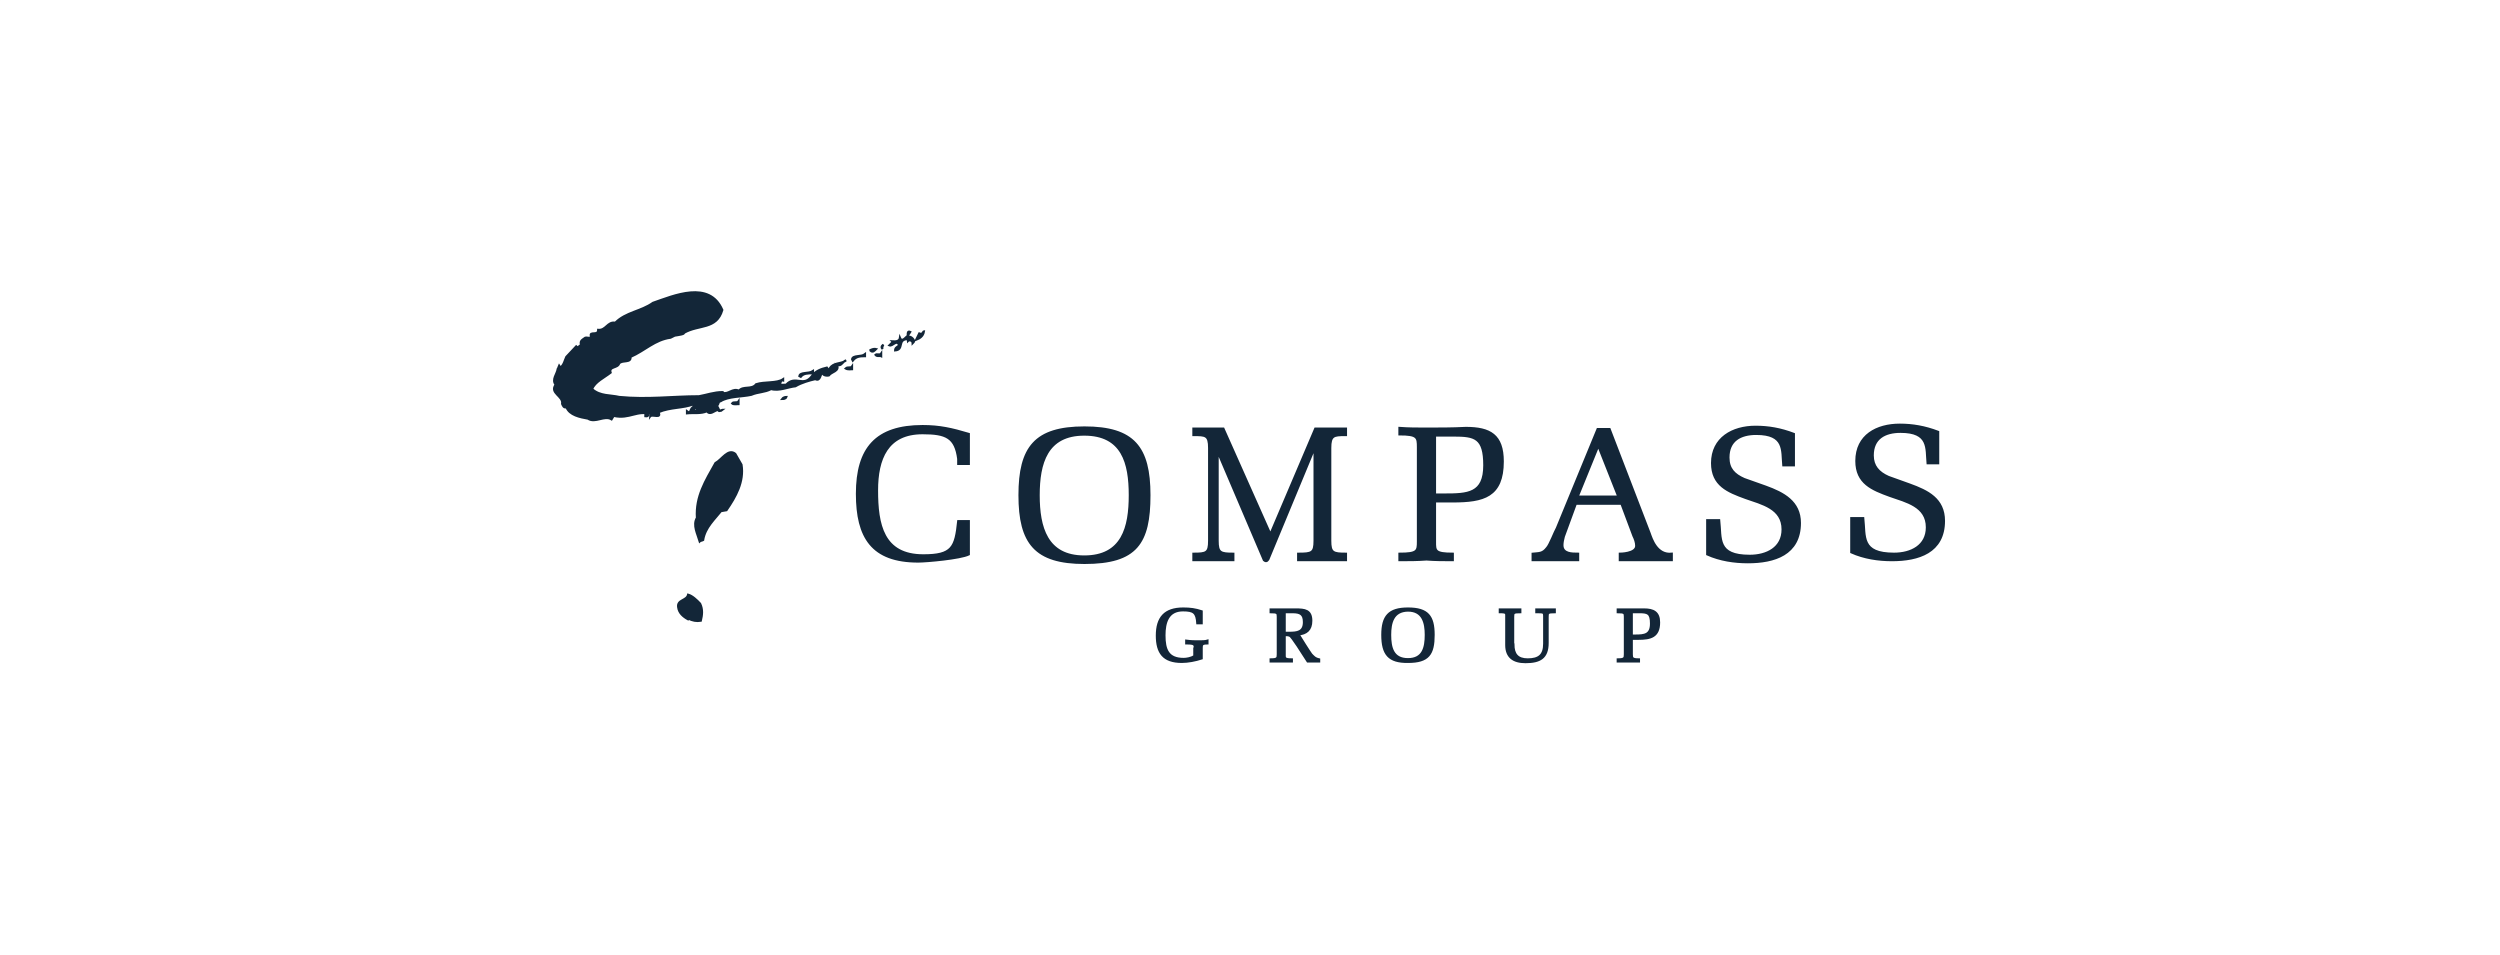 <?xml version="1.0" encoding="UTF-8"?>
<svg width="1196px" height="457px" viewBox="0 0 1196 457" version="1.1" xmlns="http://www.w3.org/2000/svg" xmlns:xlink="http://www.w3.org/1999/xlink">
    <!-- Generator: Sketch 61.2 (89653) - https://sketch.com -->
    <title>compass logo</title>
    <desc>Created with Sketch.</desc>
    <g id="Web-pages" stroke="none" stroke-width="1" fill="none" fill-rule="evenodd">
        <g id="compass-logo">
            <g id="Group-11" stroke="#000000" stroke-opacity="0.01" stroke-width="0.1">
                <rect id="Rectangle" x="0.05" y="0.05" width="1195.552" height="456.422"></rect>
            </g>
            <g id="CompassGroup" transform="translate(265, 139)" fill="#132638" fill-rule="nonzero" stroke="#132638">
                <path d="M462.335,152.552 L462.335,153.879 C458.987,153.879 458.908,154.196 458.906,156.166 L458.906,169.256 L459.016,169.256 C459.016,174.013 461.008,176.447 465.875,176.447 C471.296,176.447 473.729,174.345 473.729,168.924 L473.729,156.003 C473.722,153.879 473.562,153.879 469.968,153.879 L469.968,152.552 L478.818,152.552 L478.818,153.879 C475.389,153.879 475.389,154.211 475.389,156.313 L475.389,168.592 C475.389,175.783 471.628,177.774 464.769,177.774 C459.016,177.774 455.587,175.341 455.587,169.588 L455.587,156.313 C455.587,154.322 455.919,153.879 452.489,153.879 L452.489,152.552 L462.335,152.552 Z M408.571,152.109 C418.085,152.109 420.851,155.871 420.851,164.721 C420.851,173.902 418.417,177.664 408.571,177.664 C399.389,177.774 396.292,174.013 396.292,164.721 C396.292,155.871 399.389,152.109 408.571,152.109 Z M301.044,152.109 C304.473,152.109 306.796,152.441 309.894,153.437 L309.894,159.189 L307.792,159.189 C307.46,154.101 306.133,152.994 300.933,152.994 C293.743,152.994 292.083,158.747 292.083,164.942 C292.083,171.801 293.743,176.226 301.265,176.226 C302.593,176.226 304.694,175.894 306.354,174.898 L306.354,171.247 L306.575,171.247 C306.575,169.256 306.575,168.814 302.482,168.814 L302.482,167.486 C304.916,167.818 306.575,167.818 308.234,167.818 C309.894,167.818 311.664,167.818 312.659,167.486 L312.659,168.814 C310.057,168.814 309.903,169.402 309.894,170.947 L309.894,176.004 C306.796,177 303.367,177.664 300.38,177.664 C291.53,177.664 288.433,173.239 288.433,165.052 C288.433,156.534 292.194,152.109 301.044,152.109 Z M521.519,152.552 C525.944,152.552 528.71,153.879 528.71,158.747 C528.71,165.606 524.617,166.601 518.864,166.601 L515.656,166.601 L515.657,173.979 C515.664,175.846 515.824,176.447 519.086,176.447 L519.086,177.442 L508.908,177.442 L508.908,176.447 C512.17,176.447 512.329,175.846 512.337,173.979 L512.337,156.033 C512.329,154.28 512.17,153.879 508.908,153.879 L508.908,152.552 L521.519,152.552 Z M354.808,152.552 C359.233,152.552 362.33,152.884 362.33,157.972 C362.33,162.397 359.896,164.167 356.246,164.499 C357.241,166.159 361.334,172.686 362.33,174.013 C363.326,175.009 363.989,176.004 366.091,176.447 L366.091,177.442 L360.56,177.442 C358.126,173.681 353.038,165.495 352.042,165.163 C351.378,164.831 350.383,164.831 349.608,164.831 L349.608,173.681 C349.608,175.783 349.276,176.447 353.038,176.447 L353.038,177.442 L342.86,177.442 L342.86,176.447 C346.122,176.447 346.281,175.846 346.289,173.979 L346.289,156.033 C346.281,154.28 346.122,153.879 342.86,153.879 L342.86,152.552 L354.808,152.552 Z M408.571,153.105 C401.381,153.216 400.053,158.968 400.053,164.721 C400.053,170.916 401.381,176.336 408.571,176.336 C415.762,176.336 417.089,170.916 417.089,164.721 C417.089,158.968 415.762,153.105 408.571,153.105 Z M519.311,153.88 L515.656,153.879 L515.656,165.052 L517.316,165.052 C521.741,165.052 524.838,164.721 524.838,159.3 C524.838,154.305 523.24,153.893 519.311,153.88 Z M353.369,153.879 L349.608,153.879 L349.608,163.725 L351.871,163.724 C355.421,163.71 358.79,163.452 358.79,158.636 C358.79,154.875 357.131,153.879 353.369,153.879 Z M64.196,145.472 C66.187,146.025 68.289,148.016 69.948,149.786 C71.276,152.552 70.944,155.207 70.28,157.972 C68.289,158.304 66.187,157.972 64.528,156.977 L64.196,157.309 C61.762,155.981 59.771,154.211 59.439,151.556 C58.775,147.795 63.532,148.459 64.196,145.472 Z M253.807,65.49 C277.37,65.49 284.893,75.004 284.893,97.903 C284.893,120.802 278.698,130.316 253.807,130.316 C230.244,130.316 222.721,120.802 222.721,97.903 C222.721,75.004 230.244,65.49 253.807,65.49 Z M574.841,65.158 C581.036,65.158 586.788,66.154 593.204,68.587 L593.204,83.632 L588.116,83.632 C587.452,76.442 589.111,68.587 575.173,68.587 C567.65,68.587 561.898,71.685 561.898,79.871 C561.898,85.292 564.663,88.057 569.42,90.159 L579.708,93.81 C588.226,96.907 596.081,101.001 596.081,111.178 C596.081,126.223 583.801,129.984 571.19,129.984 C564.663,129.984 557.915,128.989 551.72,126.223 L551.72,109.851 L557.473,109.851 C558.468,118.701 556.145,126.887 572.075,126.887 C580.261,126.887 587.784,123.126 587.784,114.276 C587.784,104.098 577.938,101.996 570.084,99.231 C561.566,96.133 554.043,93.146 554.043,82.526 C554.043,70.579 563.889,65.158 574.841,65.158 Z M176.369,64.826 C184.556,64.826 190.308,66.154 198.494,68.587 L198.494,82.969 L193.406,82.969 L193.406,80.535 C192.078,70.247 187.653,68.256 176.369,68.256 C159.333,68.256 154.576,80.535 154.576,95.58 C154.576,111.952 157.342,126.666 176.701,126.666 C190.64,126.666 192.078,122.904 193.406,110.293 L198.494,110.293 L198.494,126.223 C194.401,128.214 178.361,129.652 174.268,129.652 C152.143,129.652 144.952,118.037 144.952,97.239 C144.952,75.446 154.134,64.826 176.369,64.826 Z M320.293,66.043 L342.749,116.488 L364.211,66.043 L378.924,66.043 L378.924,69.141 L378.388,69.141 C373.061,69.147 371.401,69.337 371.401,75.336 L371.401,119.696 C371.401,125.449 372.729,125.891 378.924,125.891 L378.924,128.989 L356.024,128.989 L356.024,125.891 C362.551,125.891 363.879,125.559 363.879,119.696 L363.879,76.11 L363.547,76.11 L341.754,128.657 C341.09,129.652 340.426,129.652 339.652,128.989 L317.527,77.106 L317.527,119.696 C317.527,125.449 318.854,125.891 325.049,125.891 L325.049,128.989 L305.911,128.989 L305.911,125.891 C312.106,125.891 313.434,125.559 313.434,119.696 L313.434,75.336 C313.434,69.141 311.774,69.141 305.911,69.141 L305.911,66.043 L320.293,66.043 Z M505.036,66.264 L524.174,116.046 C525.17,118.811 527.604,126.666 534.794,125.891 L534.794,128.989 L509.904,128.989 L509.904,125.891 C509.904,125.891 517.758,125.891 517.758,122.13 C517.758,120.471 517.094,118.701 516.431,117.373 L510.678,101.996 L488.885,101.996 L483.133,117.705 C482.801,119.032 482.469,120.471 482.469,121.798 C482.469,125.891 486.894,125.891 489.991,125.891 L489.991,128.989 L468.198,128.989 L468.198,125.891 C471.296,125.559 472.955,125.891 475.057,123.126 C476.384,121.798 478.818,115.271 479.814,113.612 L499.284,66.264 L505.036,66.264 Z M436.228,65.711 C447.843,65.711 453.928,69.141 453.928,81.752 C453.928,98.618 444.603,100.846 430.14,100.889 L421.514,100.89 L421.514,120.075 C421.503,124.53 421.422,125.891 430.033,125.891 L430.033,128.989 C425.939,128.989 421.514,128.989 417.421,128.657 C412.996,128.989 408.903,128.989 404.478,128.989 L404.478,125.891 C413.086,125.891 413.322,124.635 413.328,120.088 L413.328,74.931 C413.322,70.17 413.089,68.809 404.478,68.809 L404.478,65.711 C408.903,66.043 412.996,66.043 417.421,66.043 C423.506,66.043 429.701,66.043 436.228,65.711 Z M643.871,64.162 C649.955,64.162 655.818,65.158 662.234,67.592 L662.234,82.637 L657.146,82.637 C656.482,75.446 658.141,67.592 644.203,67.592 C636.68,67.592 630.928,70.689 630.928,78.876 C630.928,83.964 633.693,87.062 638.45,89.164 L648.628,92.814 C657.146,95.912 665,99.673 665,110.182 C665,125.227 652.721,128.989 640.109,128.989 C633.583,128.989 626.834,127.993 620.639,125.227 L620.639,108.855 L626.392,108.855 C627.388,117.705 625.064,125.891 641.105,125.891 C649.291,125.891 656.814,122.13 656.814,113.28 C656.814,103.102 646.968,101.001 639.114,98.235 C630.596,95.137 623.073,92.151 623.073,81.531 C623.073,69.251 632.919,64.162 643.871,64.162 Z M253.696,68.919 C235.664,68.919 231.903,82.637 231.903,97.903 C231.903,113.28 235.664,127.219 253.696,127.219 C272.06,127.219 275.489,113.28 275.489,97.903 C275.489,82.526 272.06,68.919 253.696,68.919 Z M86.763,78.101 L89.75,83.301 C91.078,91.487 86.984,98.677 82.559,105.094 L80.568,105.426 L80.9,105.094 L80.568,104.762 C76.807,109.519 72.382,113.28 71.386,119.364 C70.723,119.696 70.059,119.696 69.727,120.028 C68.731,116.599 66.298,112.174 68.399,108.744 C67.736,98.456 72.493,91.044 77.249,82.526 C80.347,80.867 83.334,75.336 86.763,78.101 Z M499.616,74.34 L489.77,98.567 L509.24,98.567 L508.798,97.571 L499.616,74.34 Z M430.364,69.362 L421.514,69.362 L421.514,97.571 L425.939,97.571 C437.223,97.571 445.078,97.239 445.078,83.632 C445.078,70.357 440.653,69.362 430.364,69.362 Z M80.568,9.292 C77.803,18.806 69.284,16.151 62.204,20.244 C62.536,20.908 59.771,21.24 57.779,21.572 L55.788,22.567 C48.266,23.563 43.509,28.762 36.65,31.749 C36.982,34.847 32.889,33.077 31.229,34.847 C30.566,37.281 26.141,36.174 27.136,39.272 C24.039,41.706 19.614,43.697 18.286,47.126 C22.048,50.556 27.136,49.892 31.229,50.887 C44.836,52.215 56.784,50.556 69.395,50.556 C73.156,49.892 76.586,48.564 80.679,48.564 L80.679,48.896 C83.444,49.892 85.436,46.462 88.533,47.901 C90.524,45.467 94.618,47.569 96.719,44.803 C100.813,43.476 106.565,44.471 109.663,42.369 L109.663,43.033 C108.335,42.701 108.667,44.029 108.003,44.692 C108.667,45.356 110.105,45.024 111.101,45.024 C115.526,40.267 119.287,46.352 123.38,40.931 C125.039,38.497 127.805,37.502 130.571,36.838 L131.566,38.166 C132.687,34.709 136.017,35.118 138.491,34.13 L138.661,34.058 L138.622,34.098 C137.756,34.969 137.098,36.235 135.328,35.511 C136.987,38.608 132.562,38.94 131.566,40.599 C130.571,40.931 128.137,40.599 128.469,38.94 C127.473,39.936 127.473,43.697 125.039,42.369 C122.274,43.033 118.513,44.029 115.526,45.799 C112.096,46.131 107.671,48.232 103.91,47.126 C100.813,48.786 97.826,48.454 94.396,49.892 C89.971,50.887 83.444,50.556 79.683,52.989 C78.356,52.989 79.019,55.091 77.581,55.091 C78.561,55.091 78.637,57.14 79.455,57.502 L79.524,57.527 L79.496,57.542 C79.115,57.743 78.814,57.794 78.577,57.082 C76.586,57.414 74.816,59.848 73.156,57.746 C70.391,59.074 66.629,58.41 63.643,58.742 L63.643,57.746 C65.744,59.406 64.97,56.087 66.74,55.755 L66.74,54.427 C61.651,56.419 55.788,55.755 50.036,58.189 C51.695,61.618 46.938,58.852 45.943,60.291 C45.943,59.627 46.606,59.627 46.938,59.295 C39.748,56.861 36.318,61.729 28.574,59.959 L27.579,61.618 C24.149,59.516 19.724,63.609 16.295,61.286 C12.534,60.622 7.445,59.627 6.007,55.866 C4.68,56.197 4.348,55.202 3.905,54.206 C4.569,50.445 -2.179,49.117 0.808,45.024 C-1.184,42.591 1.471,39.936 1.803,37.502 C2.135,37.17 2.135,36.506 2.467,35.842 L3.131,36.838 C4.79,35.511 5.122,33.409 5.896,31.749 L10.985,26.329 C10.653,26.661 10.985,26.992 11.317,26.992 C11.981,26.992 12.313,26.329 12.976,25.997 C12.313,24.006 13.64,23.563 14.968,22.567 C15.963,22.236 17.401,23.231 17.733,21.904 C16.738,19.138 21.163,21.904 21.163,18.806 C24.924,19.138 25.588,14.713 29.349,15.377 C34.438,10.288 41.628,9.956 47.381,5.863 C57.337,2.434 74.373,-5.089 80.568,9.292 Z M45.058,59.737 C44.726,60.401 44.062,60.069 43.73,60.069 L43.73,59.406 C44.062,59.406 44.726,59.074 45.058,59.737 Z M69.174,55.976 C67.957,55.976 66.851,56.64 66.519,57.636 L67.846,57.636 C68.51,57.304 68.51,56.64 69.174,55.976 Z M80.679,57.082 C80.178,57.504 79.816,57.612 79.536,57.532 L79.524,57.527 L79.573,57.5 C79.86,57.341 80.192,57.123 80.573,57.087 Z M69.948,54.317 L68.621,54.317 L69.948,55.312 L69.948,54.317 Z M88.312,52.989 L88.312,54.317 C87.316,54.317 85.878,54.649 85.214,53.985 C85.878,52.989 87.648,53.985 88.312,52.989 Z M111.211,50.887 C110.879,51.883 109.884,51.883 109.109,51.883 C109.552,51.219 110.548,50.887 111.211,50.887 Z M123.933,38.497 L123.933,39.604 L123.823,39.604 C121.389,39.604 119.398,39.604 118.07,41.263 L117.406,40.931 C117.738,38.829 121.831,39.936 123.933,38.497 Z M142.629,36.285 L142.629,37.612 C141.965,37.612 140.638,37.944 139.531,37.281 C140.527,36.285 141.965,37.281 142.629,36.285 Z M139.753,33.409 C139.428,33.674 139.068,33.881 138.685,34.049 L138.661,34.058 L138.731,33.991 C138.989,33.747 139.27,33.546 139.605,33.445 Z M148.824,30.422 L148.824,31.417 L148.713,31.417 C146.722,31.417 144.62,31.417 142.961,33.519 L142.629,32.856 C142.961,30.754 147.054,31.86 148.824,30.422 Z M156.568,30.09 L156.568,31.417 C155.904,31.086 154.576,31.749 153.802,30.754 C154.466,30.09 155.904,31.086 156.568,30.09 Z M154.134,27.988 C153.47,28.652 152.474,29.979 151.368,28.652 L151.036,28.652 C151.811,28.32 152.806,27.656 154.134,27.988 Z M170.506,19.802 C170.174,20.466 169.179,21.129 169.511,22.236 C170.506,21.572 172.276,23.231 172.276,24.227 C172.276,24.559 171.944,24.891 171.613,25.222 C171.613,24.227 170.617,23.563 169.621,23.895 L169.359,24.156 L169.354,24.1 C169.315,23.667 169.207,23.231 168.958,23.231 C164.201,23.563 167.63,28.32 163.205,28.652 C163.205,27.324 164.201,26.992 165.196,26.218 C163.869,23.121 162.099,26.882 160.439,26.218 L162.099,24.559 L161.767,24.227 C162.099,24.227 165.196,24.891 165.528,22.567 C166.524,25.001 168.294,22.236 169.289,21.572 C169.179,20.466 169.179,19.138 170.506,19.802 Z M157.563,25.886 C157.231,26.661 156.899,27.324 157.231,27.988 C156.568,27.324 156.568,26.661 157.563,25.886 Z M177.033,19.47 C176.701,21.904 174.931,22.899 173.272,23.563 L174.931,20.134 C174.931,20.466 175.263,20.797 175.263,20.797 C176.369,20.908 176.701,19.47 177.033,19.47 Z" id="Combined-Shape"></path>
            </g>
        </g>
    </g>
</svg>